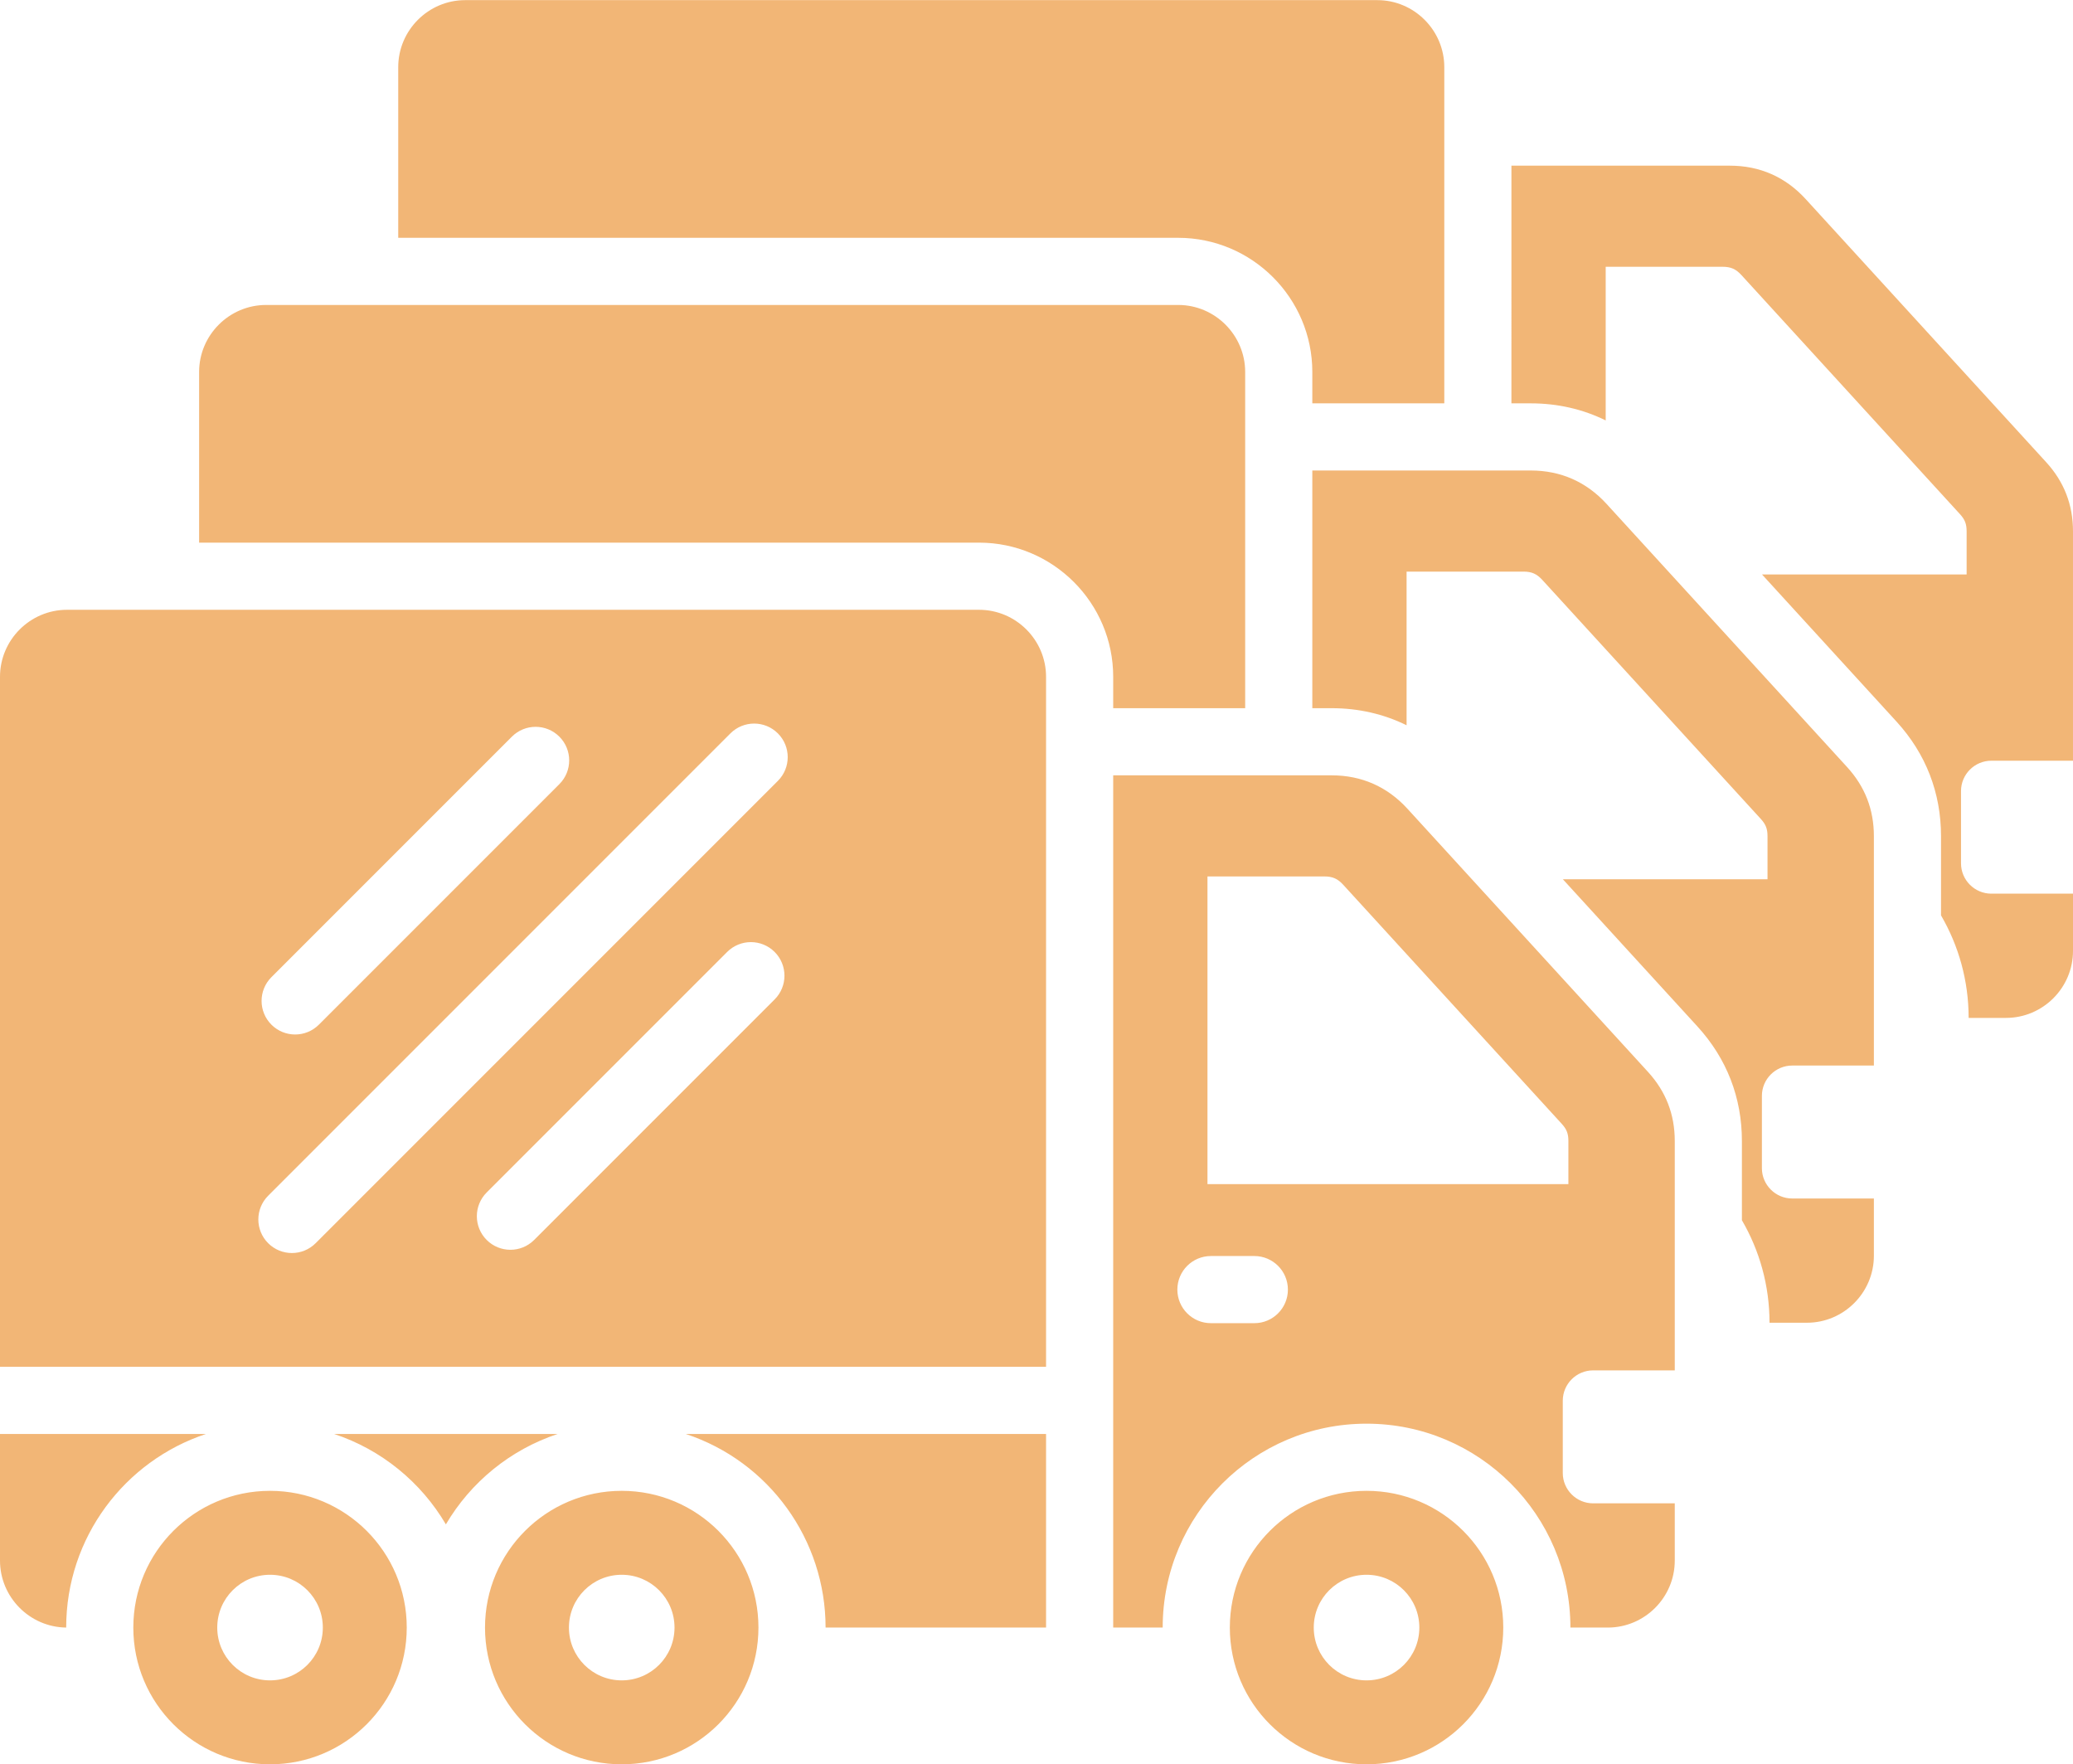 <?xml version="1.0" encoding="UTF-8" standalone="no"?><svg xmlns="http://www.w3.org/2000/svg" xmlns:xlink="http://www.w3.org/1999/xlink" fill="#f2b676" height="420.3" preserveAspectRatio="xMidYMid meet" version="1" viewBox="9.0 45.8 494.0 420.3" width="494" zoomAndPan="magnify"><g id="change1_1"><path d="M476.313,234.277V251.5c0,3.981,3.247,7.227,7.227,7.227H503v13.637c0,8.792-7.172,15.964-15.964,15.964h-8.906 c0-8.902-2.398-17.245-6.581-24.421v-18.88c0-10.339-3.616-19.653-10.593-27.284l-32.068-35.075l48.763-0.001v-10.27 c0-1.755-0.408-2.807-1.592-4.101l-52.075-56.958c-1.317-1.441-2.533-1.976-4.486-1.976h-27.856v36.61 c-5.432-2.678-11.457-4.068-17.844-4.068h-4.622V85.274h52.072c7.111,0,13.236,2.697,18.034,7.946l57.315,62.69 c4.282,4.683,6.401,10.142,6.401,16.488v54.652h-19.46C479.56,227.049,476.313,230.296,476.313,234.277z M9,387.458v30.169 c0,8.717,7.078,15.857,15.771,15.96c0-21.494,13.97-39.729,33.321-46.129H9z M258.278,207.055v164.403H9V207.055 c0-8.781,7.182-15.964,15.963-15.964h217.353C251.096,191.092,258.278,198.277,258.278,207.055z M73.678,289.939 c3.124,3.124,8.189,3.124,11.312,0l57.308-57.308c3.124-3.124,3.124-8.189,0-11.312c-3.124-3.124-8.189-3.124-11.312,0 l-57.308,57.308C70.555,281.75,70.555,286.815,73.678,289.939z M193.596,272.615c-3.124-3.124-8.189-3.124-11.312,0l-57.308,57.308 c-3.124,3.124-3.124,8.189,0,11.312c3.124,3.124,8.189,3.124,11.312,0l57.308-57.308C196.72,280.803,196.72,275.739,193.596,272.615 z M194.372,220.542c-3.124-3.124-8.189-3.124-11.312,0L72.906,330.696c-3.124,3.124-3.124,8.189,0,11.312 c3.124,3.124,8.189,3.124,11.312,0l110.154-110.154C197.496,228.73,197.496,223.666,194.372,220.542z M401.699,301.17 c4.282,4.683,6.401,10.142,6.401,16.488v54.652h-19.46c-3.981,0-7.228,3.247-7.228,7.228v17.224c0,3.981,3.247,7.227,7.228,7.227 h19.46v13.637c0,8.792-7.172,15.964-15.964,15.964h-8.906c0-26.824-21.756-48.58-48.58-48.58c-26.824,0-48.58,21.755-48.58,48.58 l-11.793,0c0-67.685,0-135.37,0-203.055h52.072c7.111,0,13.235,2.697,18.034,7.946L401.699,301.17z M315.91,353.064 c0-4.418-3.582-8-8-8h-10.344c-4.418,0-8,3.582-8,8c0,4.418,3.582,8,8,8h10.344C312.328,361.064,315.91,357.482,315.91,353.064z M382.752,317.658c0-1.755-0.408-2.807-1.592-4.101l-52.075-56.959c-1.317-1.44-2.533-1.976-4.485-1.976h-27.856v73.307 l86.009-0.001V317.658z M205.739,433.589h52.54v-46.131h-85.861C192.299,394.033,205.739,412.646,205.739,433.589z M88.616,387.458 c11.272,3.729,20.717,11.476,26.638,21.543c5.921-10.067,15.367-17.813,26.639-21.543H88.616z M321.728,134.425v7.479h31.45V61.795 c0-8.778-7.182-15.964-15.963-15.964H119.863c-8.781,0-15.963,7.183-15.963,15.964v40.667h185.866 C307.375,102.462,321.728,116.816,321.728,134.425z M105.93,433.589c0,17.993-14.586,32.58-32.58,32.58 c-17.993,0-32.58-14.586-32.58-32.58c0-17.994,14.587-32.58,32.58-32.58C91.344,401.009,105.93,415.595,105.93,433.589z M85.931,433.589c0-6.954-5.626-12.58-12.58-12.58c-6.954,0-12.58,5.626-12.58,12.58s5.626,12.58,12.58,12.58 C80.305,446.168,85.931,440.543,85.931,433.589z M189.739,433.589c0,17.993-14.586,32.58-32.58,32.58 c-17.993,0-32.58-14.586-32.58-32.58c0-17.994,14.586-32.58,32.58-32.58C175.152,401.009,189.739,415.595,189.739,433.589z M169.739,433.589c0-6.954-5.626-12.58-12.58-12.58c-6.954,0-12.58,5.626-12.58,12.58s5.626,12.58,12.58,12.58 C164.113,446.168,169.739,440.543,169.739,433.589z M391.834,165.85c-4.799-5.249-10.923-7.946-18.034-7.946h-52.072v56.631h4.622 c6.386,0,12.411,1.39,17.843,4.068v-36.61h27.856c1.952,0,3.168,0.536,4.485,1.976l52.075,56.958 c1.184,1.295,1.592,2.347,1.592,4.101v10.27l-48.763,0.001l32.068,35.075c6.976,7.631,10.593,16.945,10.593,27.284v18.88 c4.182,7.176,6.581,15.519,6.581,24.421h8.906c8.792,0,15.964-7.172,15.964-15.964v-13.637h-19.46c-3.981,0-7.227-3.246-7.227-7.227 v-17.224c0-3.981,3.247-7.228,7.227-7.228h19.46v-54.652c0-6.346-2.12-11.805-6.401-16.488L391.834,165.85z M367.231,433.589 c0,17.993-14.587,32.58-32.58,32.58s-32.58-14.586-32.58-32.58c0-17.993,14.586-32.58,32.58-32.58S367.231,415.596,367.231,433.589z M347.231,433.589c0-6.954-5.627-12.58-12.58-12.58s-12.58,5.626-12.58,12.58c0,6.954,5.626,12.58,12.58,12.58 C341.605,446.168,347.231,440.543,347.231,433.589z M305.728,214.534v-80.109c0-8.778-7.182-15.964-15.963-15.964H72.413 c-8.781,0-15.963,7.183-15.963,15.964v40.667h185.866c17.61,0,31.962,14.354,31.962,31.963v7.479H305.728z"/></g></svg>